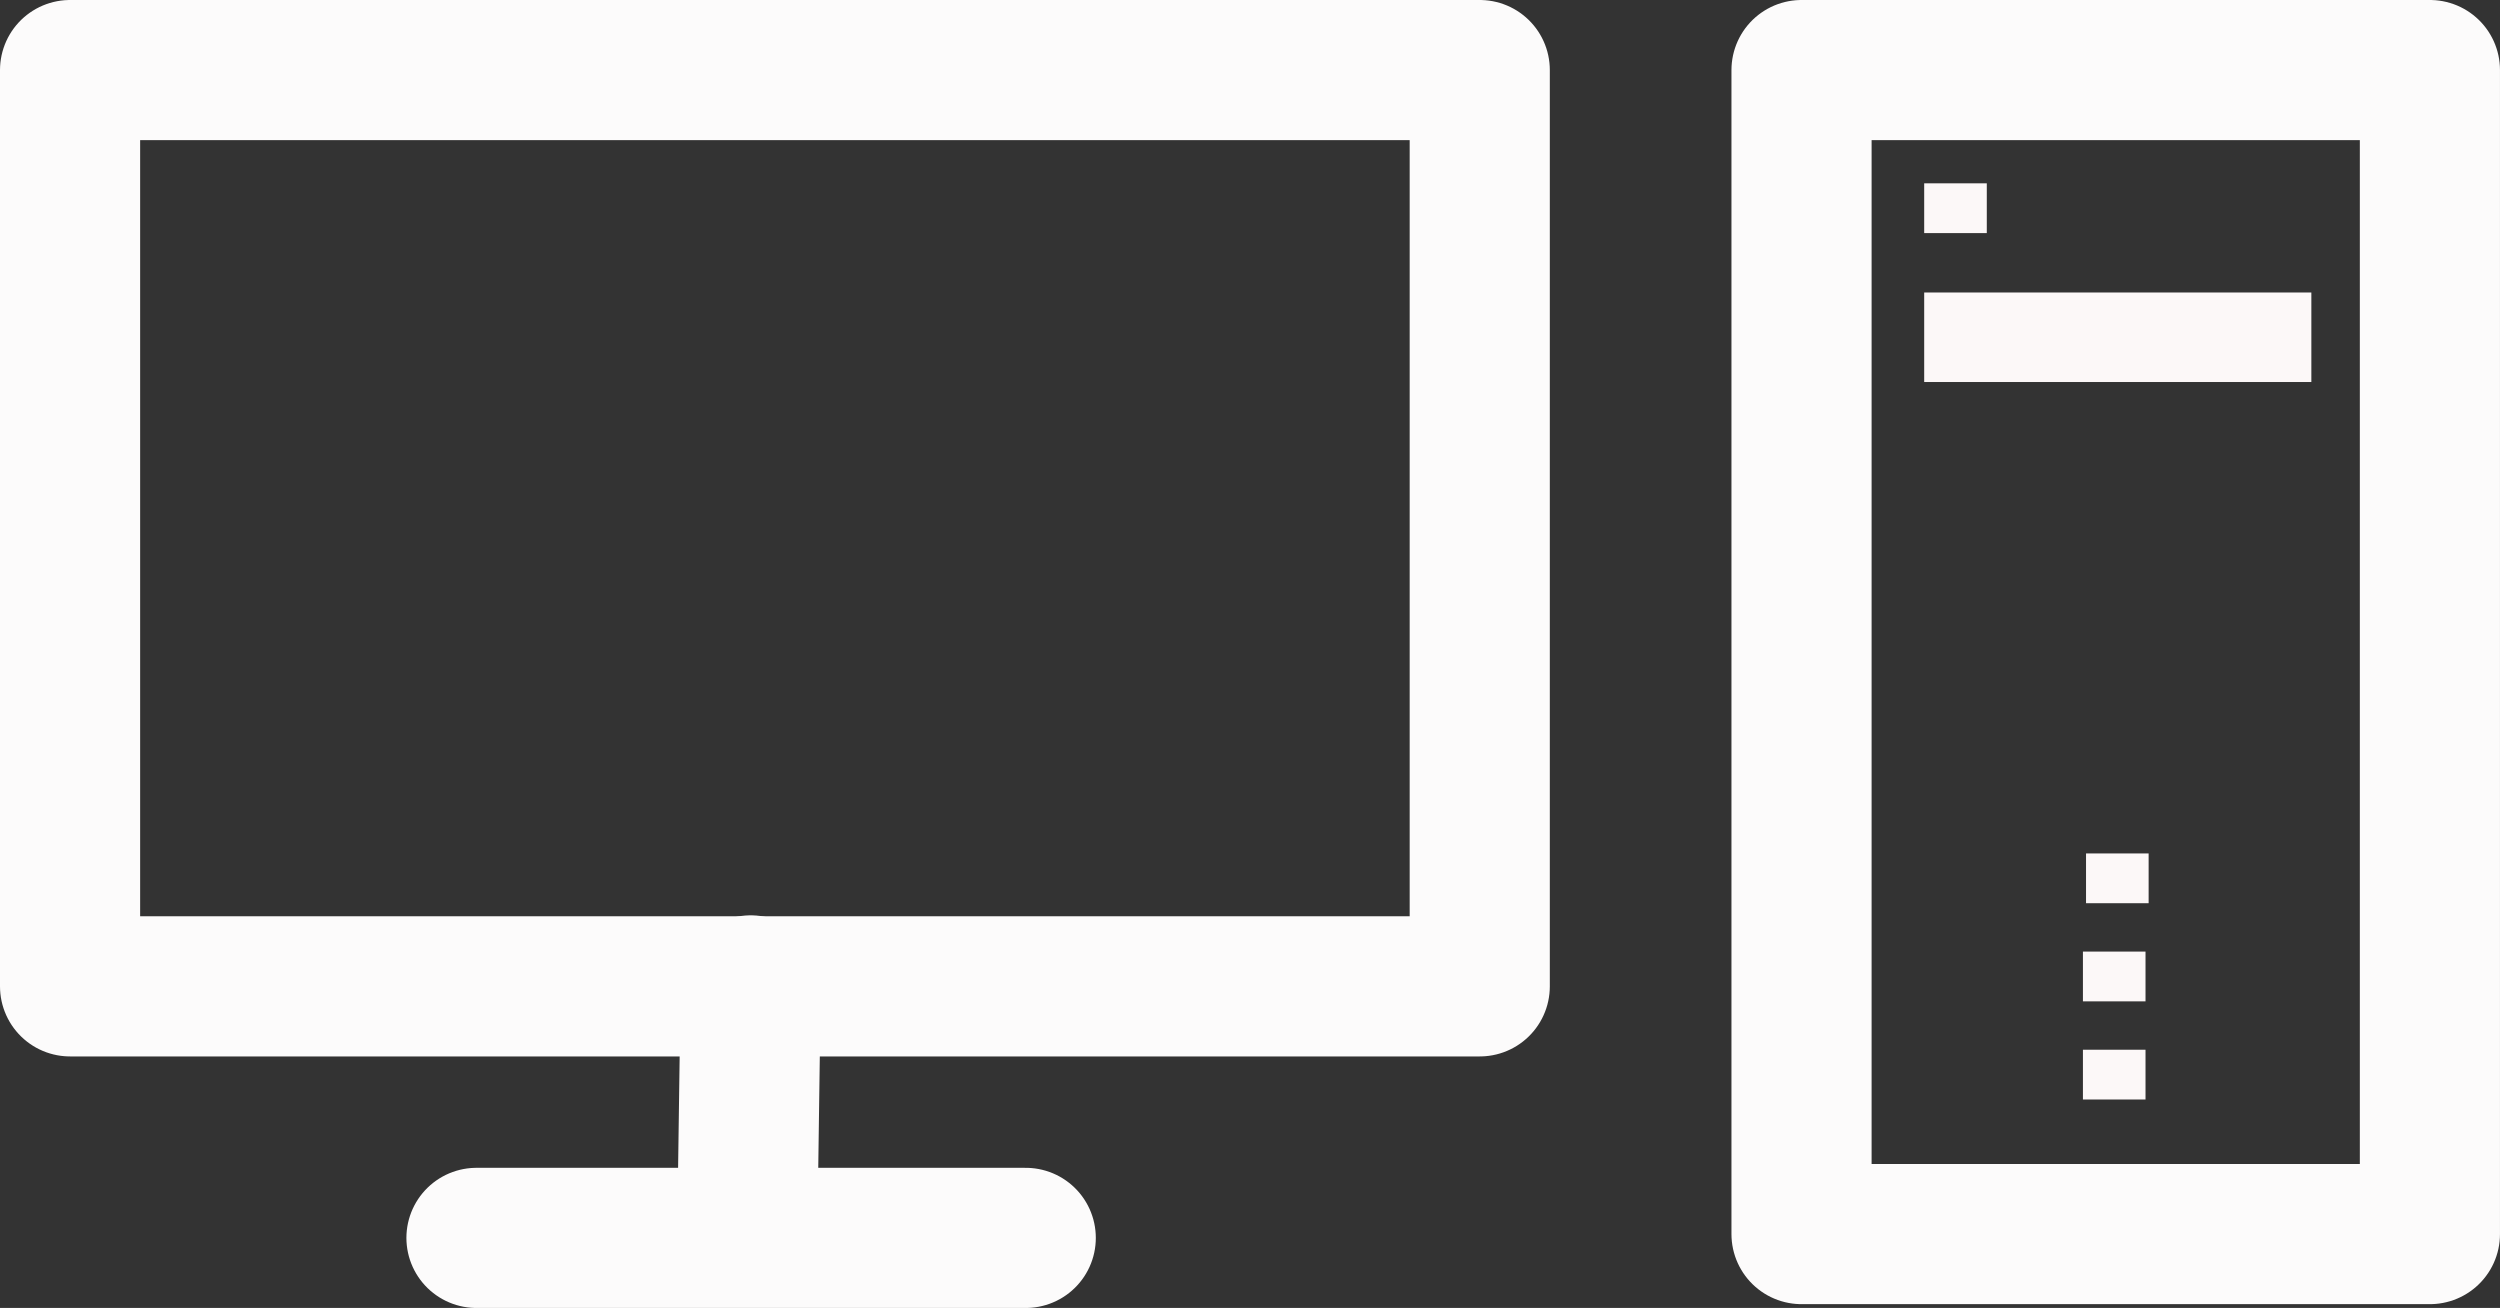 <svg xmlns="http://www.w3.org/2000/svg" width="107.037" height="56" viewBox="0 0 107.037 56">
  <rect x="0" y="0" width="107.037" height="56" fill="#333333" stroke="none"/>
  <g id="icon4" transform="translate(-915.358 -4529.31)">
    <line id="線_101" data-name="線 101" x2="23.517" transform="translate(935.758 4582.31)" fill="none" stroke="#fcfbfb" stroke-linecap="round" stroke-miterlimit="10" stroke-width="6"/>
    <g id="グループ_3780" data-name="グループ 3780">
      <path id="パス_2953" data-name="パス 2953" d="M97.865,128.851H37.51V89.62H97.865Z" transform="translate(880.848 4442.69)" fill="rgba(0,0,0,0)" stroke="#fcfbfb" stroke-linecap="round" stroke-linejoin="round" stroke-miterlimit="10" stroke-width="6"/>
      <line id="線_100" data-name="線 100" y1="9.331" x2="0.13" transform="translate(947.37 4571.5)" fill="none" stroke="#fcfbfb" stroke-linecap="round" stroke-miterlimit="10" stroke-width="6"/>
      <g id="グループ_3779" data-name="グループ 3779" transform="translate(992.49 4532.31)">
        <rect id="長方形_2304" data-name="長方形 2304" width="26.904" height="49.837" fill="rgba(0,0,0,0)" stroke="#fcfbfb" stroke-linecap="round" stroke-linejoin="round" stroke-miterlimit="10" stroke-width="6"/>
        <path id="パス_2954" data-name="パス 2954" d="M228.156,116.443H211.58V112.61h16.576Z" transform="translate(-206.328 -103.087)" fill="#fcf8f8"/>
        <g id="グループ_3778" data-name="グループ 3778" transform="translate(12.048 33.54)">
          <path id="パス_2955" data-name="パス 2955" d="M230.42,173.741h-2.68V171.61h2.68Z" transform="translate(-227.607 -171.61)" fill="#fcf8f8"/>
          <path id="パス_2956" data-name="パス 2956" d="M230.11,183.541h-2.68V181.41h2.68Z" transform="translate(-227.43 -177.208)" fill="#fcf8f8"/>
          <path id="パス_2957" data-name="パス 2957" d="M230.11,193.341h-2.68V191.21h2.68Z" transform="translate(-227.43 -182.806)" fill="#fcf8f8"/>
        </g>
        <path id="パス_2958" data-name="パス 2958" d="M214.26,103.061h-2.68V100.93h2.68Z" transform="translate(-206.328 -96.081)" fill="#fcf8f8"/>
      </g>
    </g>
  </g>
</svg>
